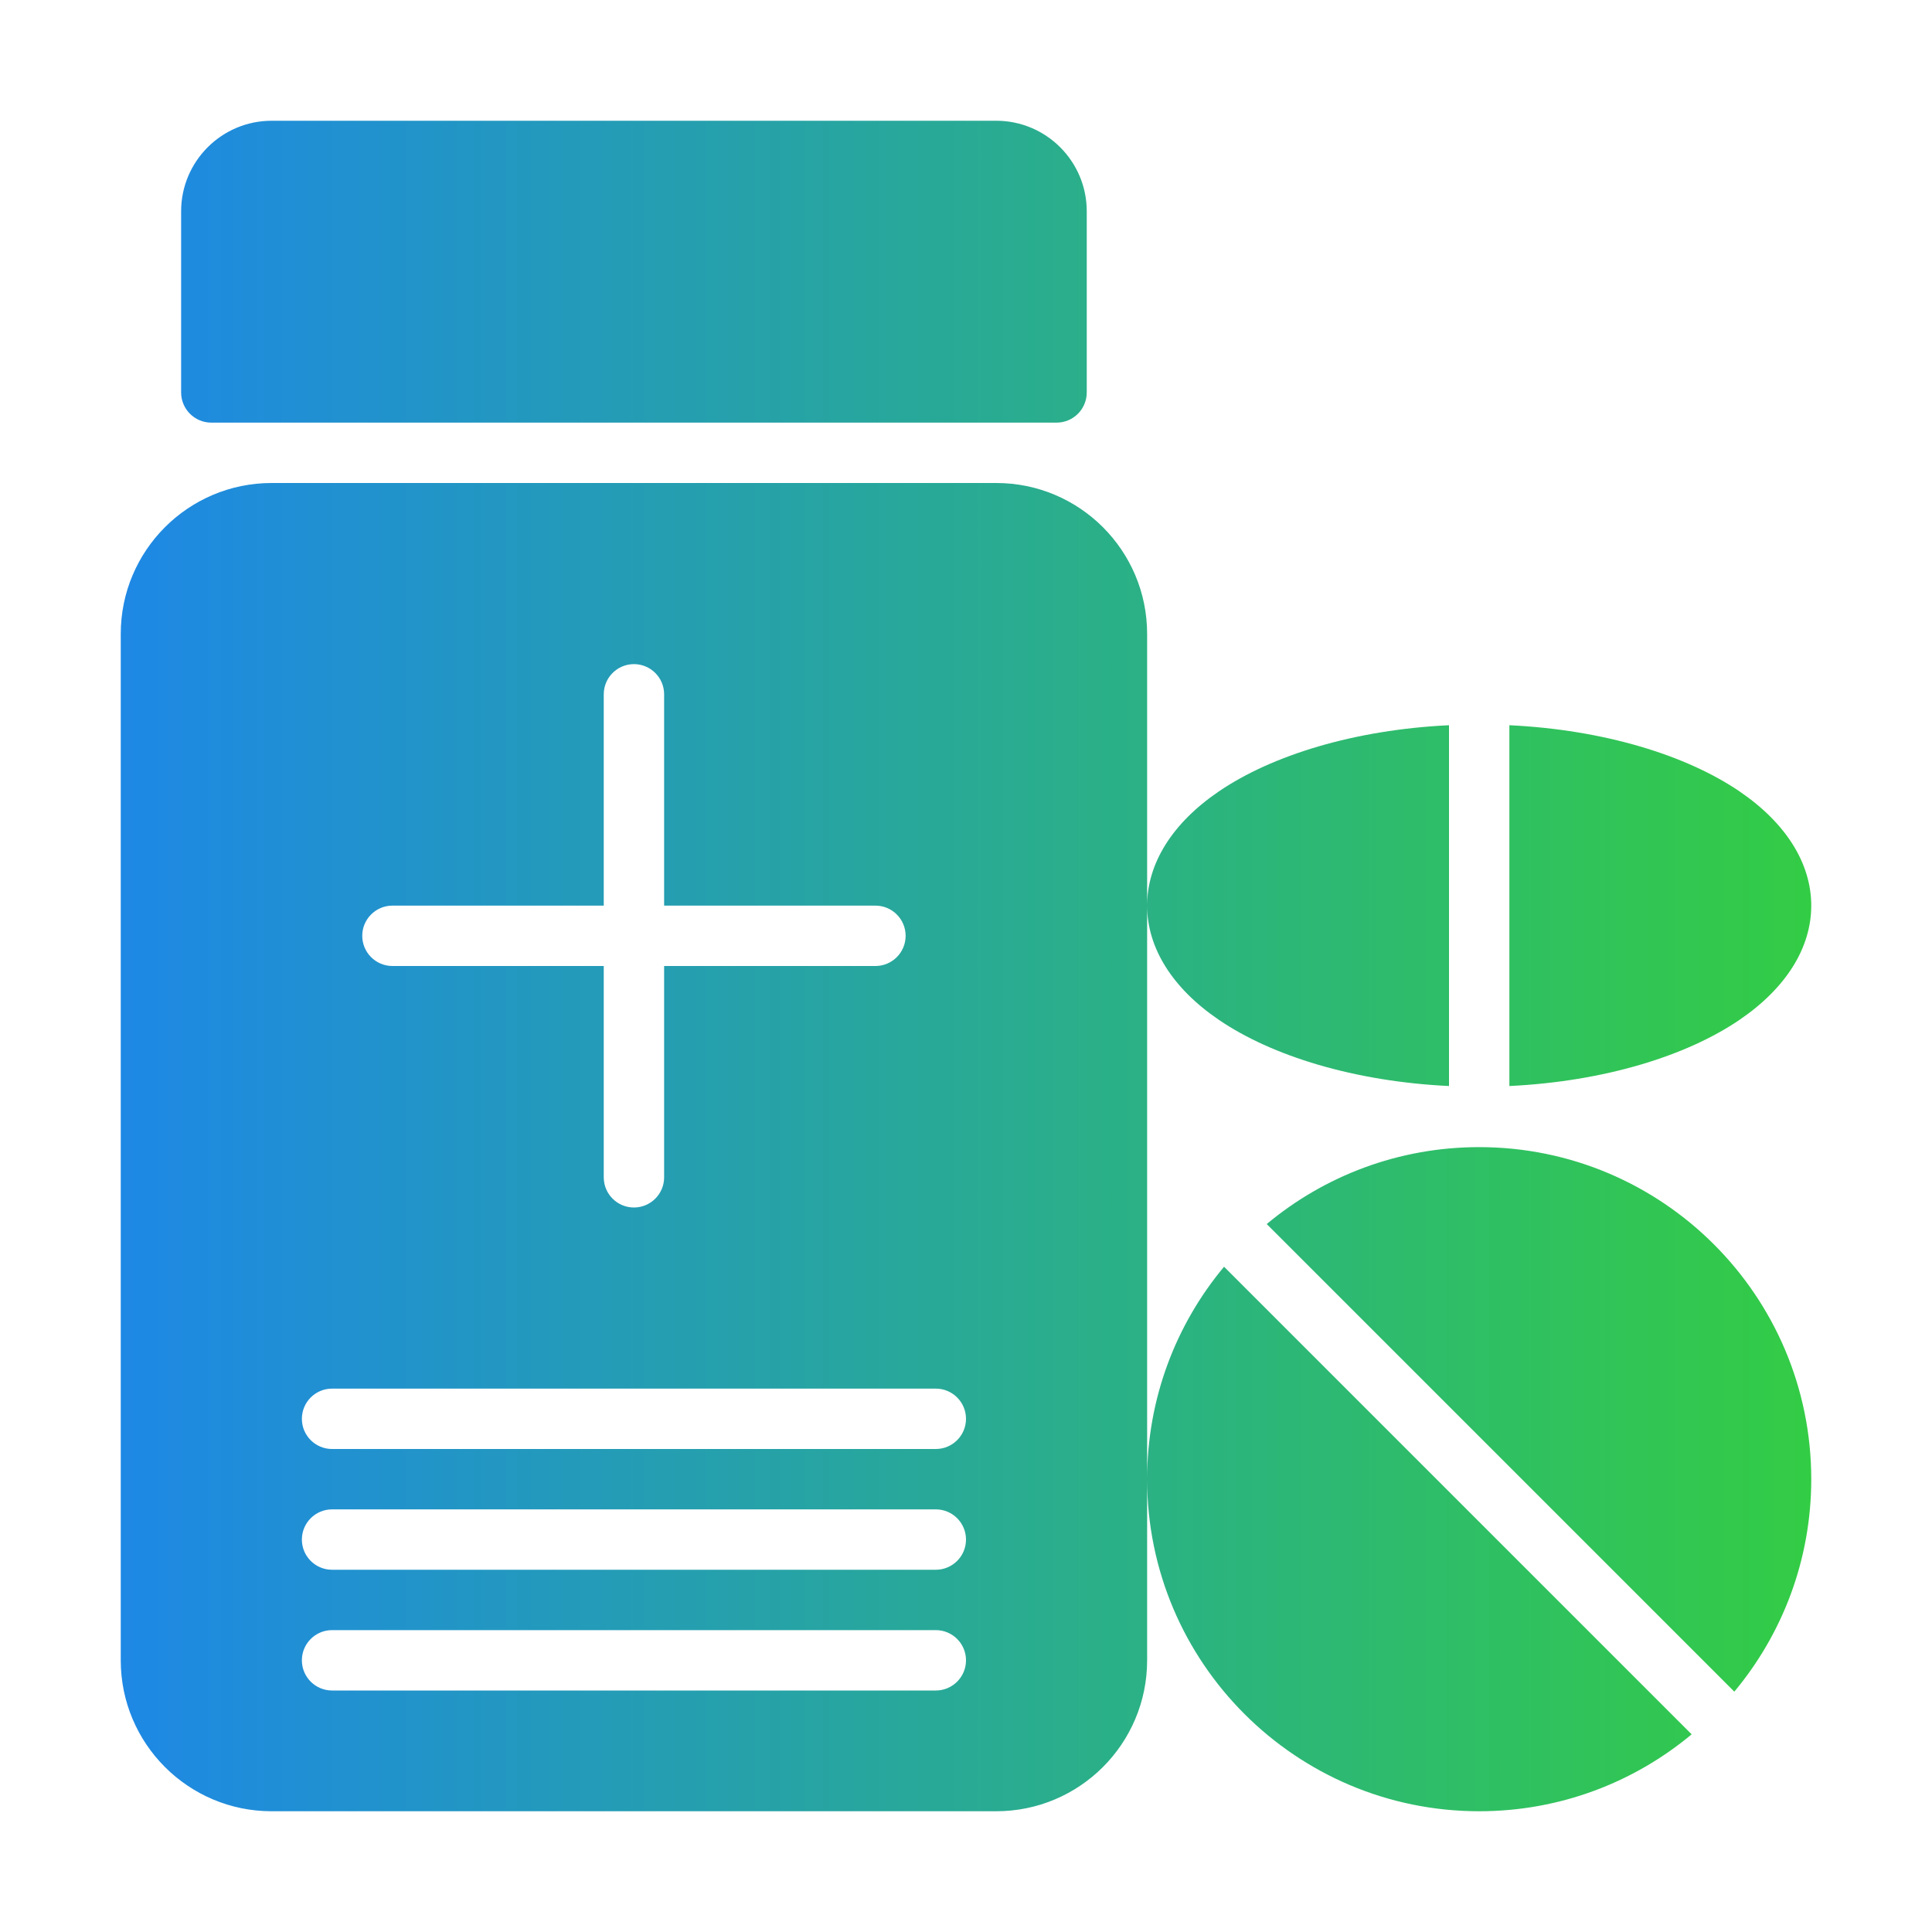 <svg clip-rule="evenodd" fill-rule="evenodd" stroke-linejoin="round" stroke-miterlimit="2" viewBox="0 0 32 32" xmlns="http://www.w3.org/2000/svg" xmlns:xlink="http://www.w3.org/1999/xlink" xmlns:serif="http://www.serif.com/"><linearGradient id="_Linear1" gradientUnits="userSpaceOnUse" x1="338" x2="366" y1="64" y2="64"><stop offset="0" stop-color="#1e88e5"/><stop offset="1" stop-color="#33cc45"/></linearGradient><g transform="translate(-336 -48)"><path d="m355 72.5c0 3.036 2.464 5.5 5.5 5.5 1.338 0 2.565-.479 3.519-1.274l-7.745-7.745c-.795.954-1.274 2.181-1.274 3.519v-9.5c0 .698.417 1.366 1.184 1.889.881.602 2.25 1.024 3.816 1.099v-5.976c-1.566.075-2.935.497-3.816 1.099-.767.523-1.184 1.191-1.184 1.889v-4.5c0-1.381-1.119-2.5-2.5-2.5h-12c-1.381 0-2.5 1.119-2.5 2.5v17c0 1.381 1.119 2.5 2.5 2.5h12c1.381 0 2.5-1.119 2.5-2.5zm1.981-4.226 7.745 7.745c.795-.954 1.274-2.181 1.274-3.519 0-3.036-2.464-5.5-5.5-5.5-1.338 0-2.565.479-3.519 1.274zm-15.481 7.726h10c.276 0 .5-.224.5-.5s-.224-.5-.5-.5h-10c-.276 0-.5.224-.5.5s.224.5.5.5zm0-2h10c.276 0 .5-.224.5-.5s-.224-.5-.5-.5h-10c-.276 0-.5.224-.5.5s.224.5.5.5zm0-2h10c.276 0 .5-.224.5-.5s-.224-.5-.5-.5h-10c-.276 0-.5.224-.5.5s.224.5.5.5zm5.5-9v-3.5c0-.276-.224-.5-.5-.5s-.5.224-.5.5v3.5h-3.5c-.276 0-.5.224-.5.5s.224.5.5.5h3.5v3.5c0 .276.224.5.5.5s.5-.224.5-.5v-3.5h3.5c.276 0 .5-.224.5-.5s-.224-.5-.5-.5zm14-2.988v5.976c1.566-.075 2.935-.497 3.816-1.099.767-.523 1.184-1.191 1.184-1.889s-.417-1.366-1.184-1.889c-.881-.602-2.25-1.024-3.816-1.099zm-21.5-5.012h14c.276 0 .5-.224.5-.5v-3c0-.828-.672-1.5-1.5-1.5h-12c-.828 0-1.5.672-1.5 1.5v3c0 .276.224.5.5.5z" fill="url(#_Linear1)"/></g></svg>